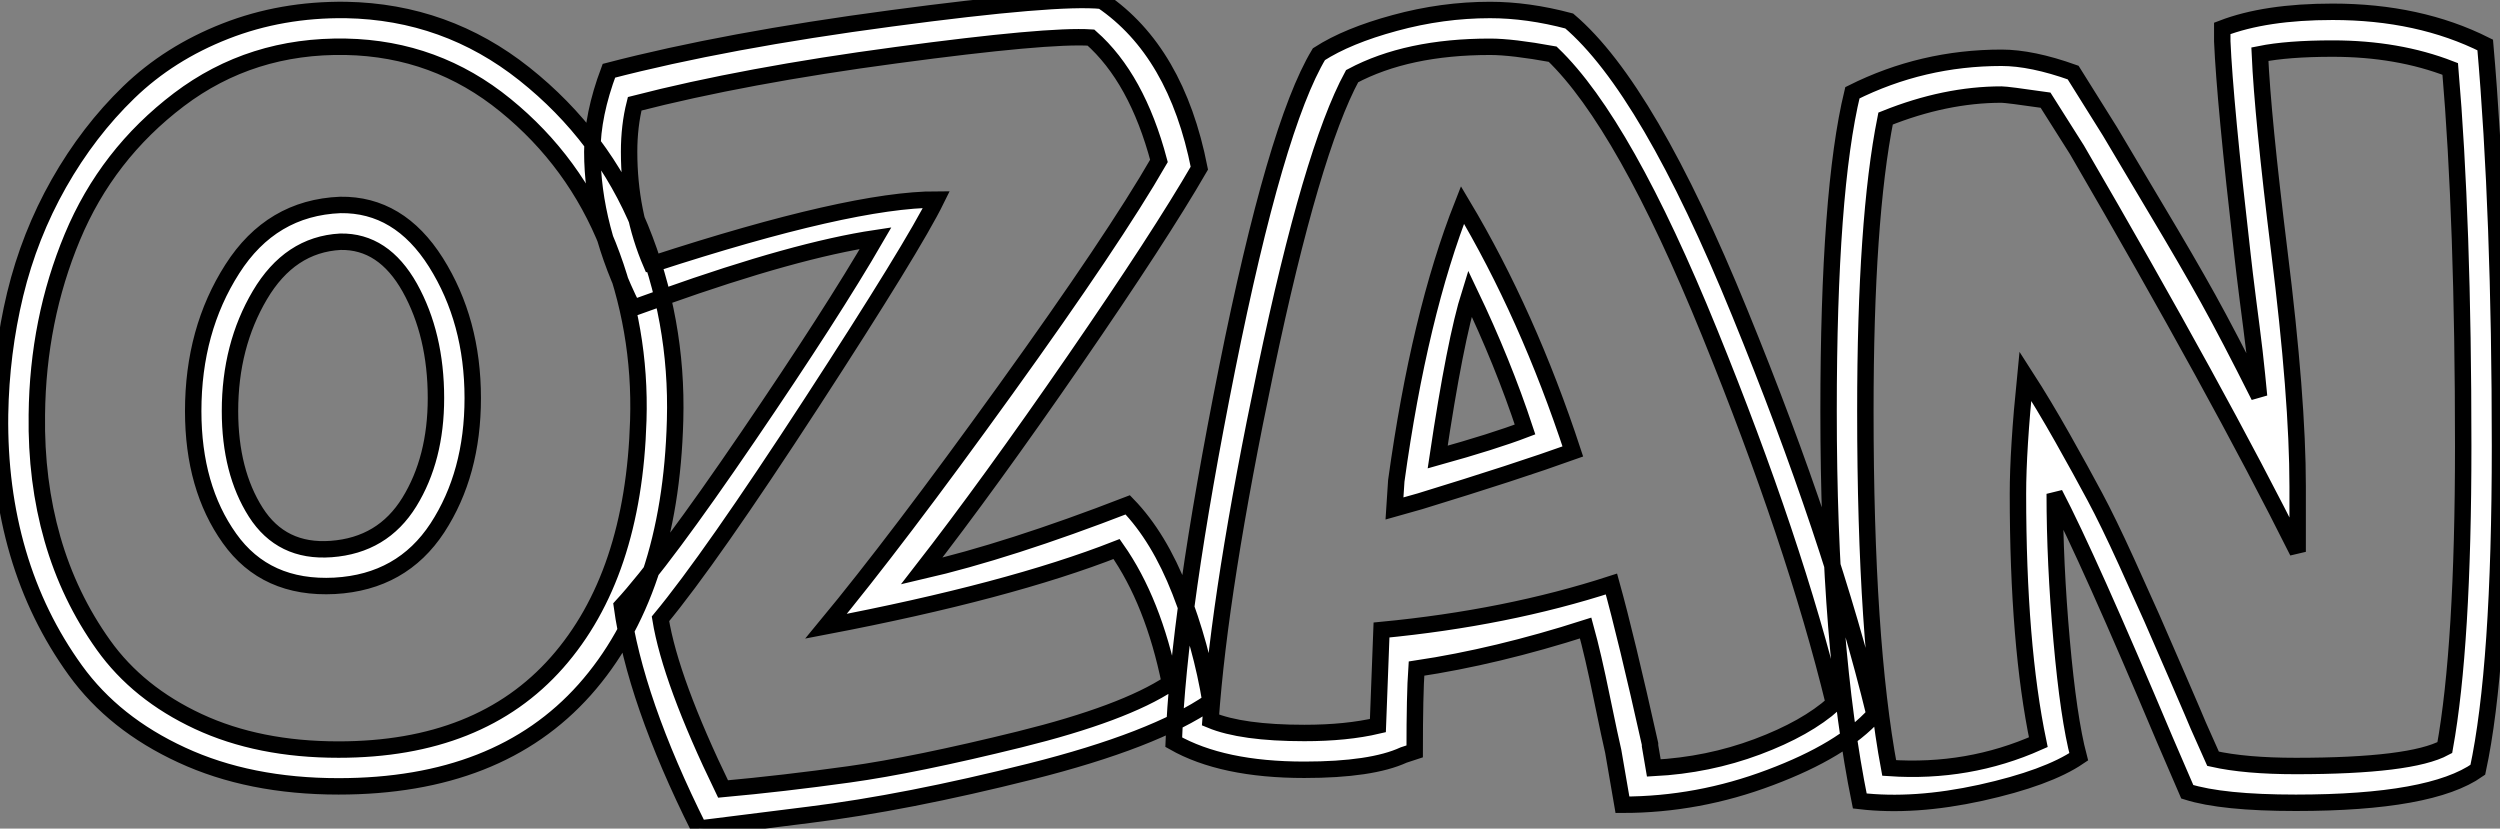<?xml version="1.0" standalone="no"?>
<svg xmlns="http://www.w3.org/2000/svg" viewBox="-1.123 -40.258 152.213 50.448"><rect x="-1.123" y="-40.258" width="152.213" height="50.448" fill="#808080" stroke="none"/><path d="M19.49 7.62L19.49 7.62Q14.06 7.62 9.94 5.71Q5.82 3.81 3.47 0.56Q1.12-2.69-0.03-6.61Q-1.18-10.53-1.12-15.01L-1.12-15.01Q-1.06-18.76-0.20-22.34Q0.67-25.93 2.46-29.09Q4.26-32.26 6.72-34.64Q9.18-37.02 12.60-38.36Q16.02-39.70 19.94-39.65L19.94-39.65Q26.04-39.54 30.80-35.76Q35.56-31.98 37.86-26.38Q40.15-20.78 39.98-14.67L39.98-14.67Q39.70-4.14 34.47 1.74Q29.23 7.62 19.49 7.62ZM1.12-15.01L1.12-15.01Q1.06-10.98 2.07-7.45Q3.08-3.92 5.18-0.98Q7.28 1.96 10.95 3.67Q14.62 5.38 19.49 5.38L19.49 5.38Q28.11 5.38 32.79 0.08Q37.46-5.21 37.74-14.67L37.74-14.67Q37.91-20.22 35.90-25.31Q33.88-30.41 29.65-33.85Q25.42-37.30 19.94-37.41L19.94-37.41Q14.17-37.52 9.77-34.19Q5.38-30.86 3.28-25.82Q1.18-20.78 1.12-15.01ZM10.64-15.23L10.64-15.23Q10.64-20.16 13.02-23.88Q15.40-27.61 19.60-27.78L19.60-27.78Q23.18-27.83 25.42-24.28Q27.66-20.72 27.66-16.02L27.66-16.02Q27.66-11.42 25.51-8.12Q23.35-4.82 19.26-4.59L19.26-4.59Q15.06-4.37 12.85-7.48Q10.64-10.58 10.64-15.23ZM12.88-15.23L12.88-15.23Q12.88-11.54 14.45-9.07Q16.02-6.61 19.04-6.83L19.04-6.83Q22.18-7.06 23.80-9.69Q25.42-12.32 25.42-16.02L25.42-16.02Q25.42-19.88 23.83-22.74Q22.23-25.59 19.60-25.54L19.60-25.54Q16.52-25.37 14.70-22.29Q12.88-19.21 12.88-15.23ZM42.34 10.08L41.44 10.19Q37.52 2.35 36.74-3.36L36.74-3.36Q39.26-6.10 44.41-13.66Q49.56-21.22 52.19-25.76L52.19-25.76Q47.32-25.03 39.31-22.18L39.31-22.18L37.41-21.50Q34.94-26.43 34.94-31.02L34.94-31.02Q34.94-33.26 35.95-35.95L35.95-35.95Q43.06-37.80 53.14-39.14Q63.22-40.49 65.97-40.21L65.97-40.21Q70.50-37.13 71.90-30.02L71.90-30.02Q69.50-25.87 64.29-18.31Q59.08-10.75 54.99-5.49L54.99-5.49Q60.31-6.72 67.54-9.52L67.54-9.52Q69.44-7.56 70.73-4.26Q72.02-0.95 72.58 2.46L72.58 2.46Q69.16 4.82 61.60 6.72Q54.04 8.62 48.16 9.35L48.16 9.35L42.34 10.08ZM37.18-31.02L37.18-31.02Q37.18-27.33 38.53-24.19L38.53-24.19L38.64-24.19Q50.68-28.11 55.89-28.11L55.89-28.11Q54.49-25.26 48.30-15.74Q42.11-6.22 39.09-2.58L39.09-2.58Q39.70 1.18 42.90 7.78L42.90 7.78Q46.54 7.45 50.57 6.89Q54.60 6.33 60.96 4.76Q67.31 3.19 70.11 1.34L70.11 1.34Q69.10-3.64 66.86-6.83L66.86-6.83Q60.31-4.26 49.17-2.13L49.17-2.13Q53.48-7.34 60.09-16.52Q66.70-25.70 69.44-30.46L69.44-30.46Q68.10-35.50 65.30-37.97L65.30-37.97Q62.66-38.14 53.45-36.90Q44.24-35.67 37.52-33.94L37.52-33.94Q37.18-32.59 37.18-31.02ZM97.66 8.74L97.10 5.49Q96.94 4.82 96.40 2.21Q95.87-0.39 95.42-2.02L95.42-2.02Q89.99-0.28 85.12 0.45L85.12 0.45Q85.01 2.02 85.01 5.49L85.01 5.49L84.34 5.71Q82.38 6.61 78.29 6.61L78.29 6.61Q73.30 6.61 70.34 4.93L70.34 4.93Q70.62-2.97 73.58-17.78Q76.55-32.59 79.18-36.96L79.18-36.96Q80.92-38.08 83.80-38.86Q86.69-39.65 89.60-39.65L89.60-39.65Q91.90-39.65 94.42-38.98L94.42-38.98Q99.23-34.89 104.80-21.22Q110.38-7.56 113.01 3.25L113.01 3.25Q111.05 5.43 106.65 7.08Q102.26 8.74 97.66 8.74L97.66 8.74ZM72.58 3.58L72.58 3.58Q74.48 4.37 78.29 4.37L78.29 4.37Q80.86 4.37 82.77 3.92L82.77 3.92Q82.94-0.62 82.99-1.90L82.99-1.90Q90.61-2.63 96.99-4.70L96.99-4.70Q97.89-1.46 99.34 5.04L99.34 5.04L99.34 5.15L99.57 6.50Q102.87 6.33 105.87 5.21Q108.86 4.09 110.54 2.58L110.54 2.58Q108.14-7.28 102.96-20.02Q97.78-32.76 93.41-36.96L93.41-36.96Q90.94-37.41 89.60-37.41L89.60-37.41Q84.56-37.41 81.20-35.62L81.20-35.62Q78.74-31.08 75.94-17.75Q73.14-4.42 72.58 3.58ZM85.34-9.74L83.78-9.30L83.89-10.98Q85.29-21.11 87.92-27.78L87.92-27.78Q91.90-21.11 94.64-12.77L94.64-12.77Q91.22-11.54 85.34-9.74L85.34-9.74ZM86.41-12.43L86.41-12.43Q89.82-13.38 91.73-14.11L91.73-14.11Q90.38-18.20 88.37-22.40L88.37-22.40Q87.47-19.54 86.41-12.43ZM138.66 8.62L138.66 8.62Q134.18 8.62 132.05 7.95L132.05 7.95L130.70 4.82Q126.00-6.33 123.98-10.19L123.98-10.19Q123.98-5.99 124.40-1.26Q124.82 3.47 125.44 5.82L125.44 5.82Q123.54 7.11 119.48 8.01Q115.42 8.90 112.11 8.51L112.11 8.51Q110.21-0.84 110.21-15.23L110.21-15.23Q110.21-28.62 111.66-34.61L111.66-34.61Q115.92-36.74 120.74-36.74L120.74-36.74Q122.58-36.74 125.10-35.84L125.10-35.84L127.34-32.26Q128.24-30.74 130.14-27.55Q132.05-24.36 133.31-22.09Q134.57-19.82 136.42-16.13L136.42-16.13Q136.30-17.42 136.14-18.84Q135.97-20.27 135.74-22.01Q135.52-23.74 135.41-24.75L135.41-24.75Q134.34-34.05 134.18-37.74L134.18-37.74L134.18-38.53Q136.81-39.54 140.90-39.54L140.90-39.54Q146.16-39.54 150.19-37.52L150.19-37.52Q151.09-27.22 151.09-13.10L151.09-13.10Q151.09 0.34 149.74 6.61L149.74 6.61Q146.89 8.62 138.66 8.62ZM112.45-15.23L112.45-15.23Q112.45-1.29 113.90 6.50L113.90 6.50Q118.72 6.83 122.98 4.93L122.98 4.93Q121.74-1.01 121.74-10.19L121.74-10.19Q121.74-12.88 122.19-17.36L122.19-17.36Q123.31-15.62 124.46-13.58Q125.61-11.54 126.42-10.02Q127.23-8.51 128.35-6.05Q129.47-3.58 129.89-2.63Q130.31-1.68 131.46 0.98Q132.61 3.64 132.72 3.92L132.72 3.92L133.62 5.94Q135.58 6.38 138.66 6.38L138.66 6.38Q145.66 6.38 147.73 5.26L147.73 5.26Q148.85-0.95 148.85-13.10L148.85-13.10Q148.85-26.82 148.06-36.06L148.06-36.06Q144.87-37.30 140.90-37.30L140.90-37.30Q138.15-37.30 136.47-36.96L136.47-36.96Q136.64-33.15 137.65-24.98L137.65-24.98Q138.77-16.02 138.77-10.64L138.77-10.64L138.77-6.66Q133.90-16.41 125.33-31.14L125.33-31.14L123.42-34.16Q121.07-34.50 120.74-34.50L120.74-34.50Q117.32-34.50 113.68-33.04L113.68-33.04Q112.45-26.88 112.45-15.23Z" fill="white" stroke="black" transform="scale(1,1)"/></svg>